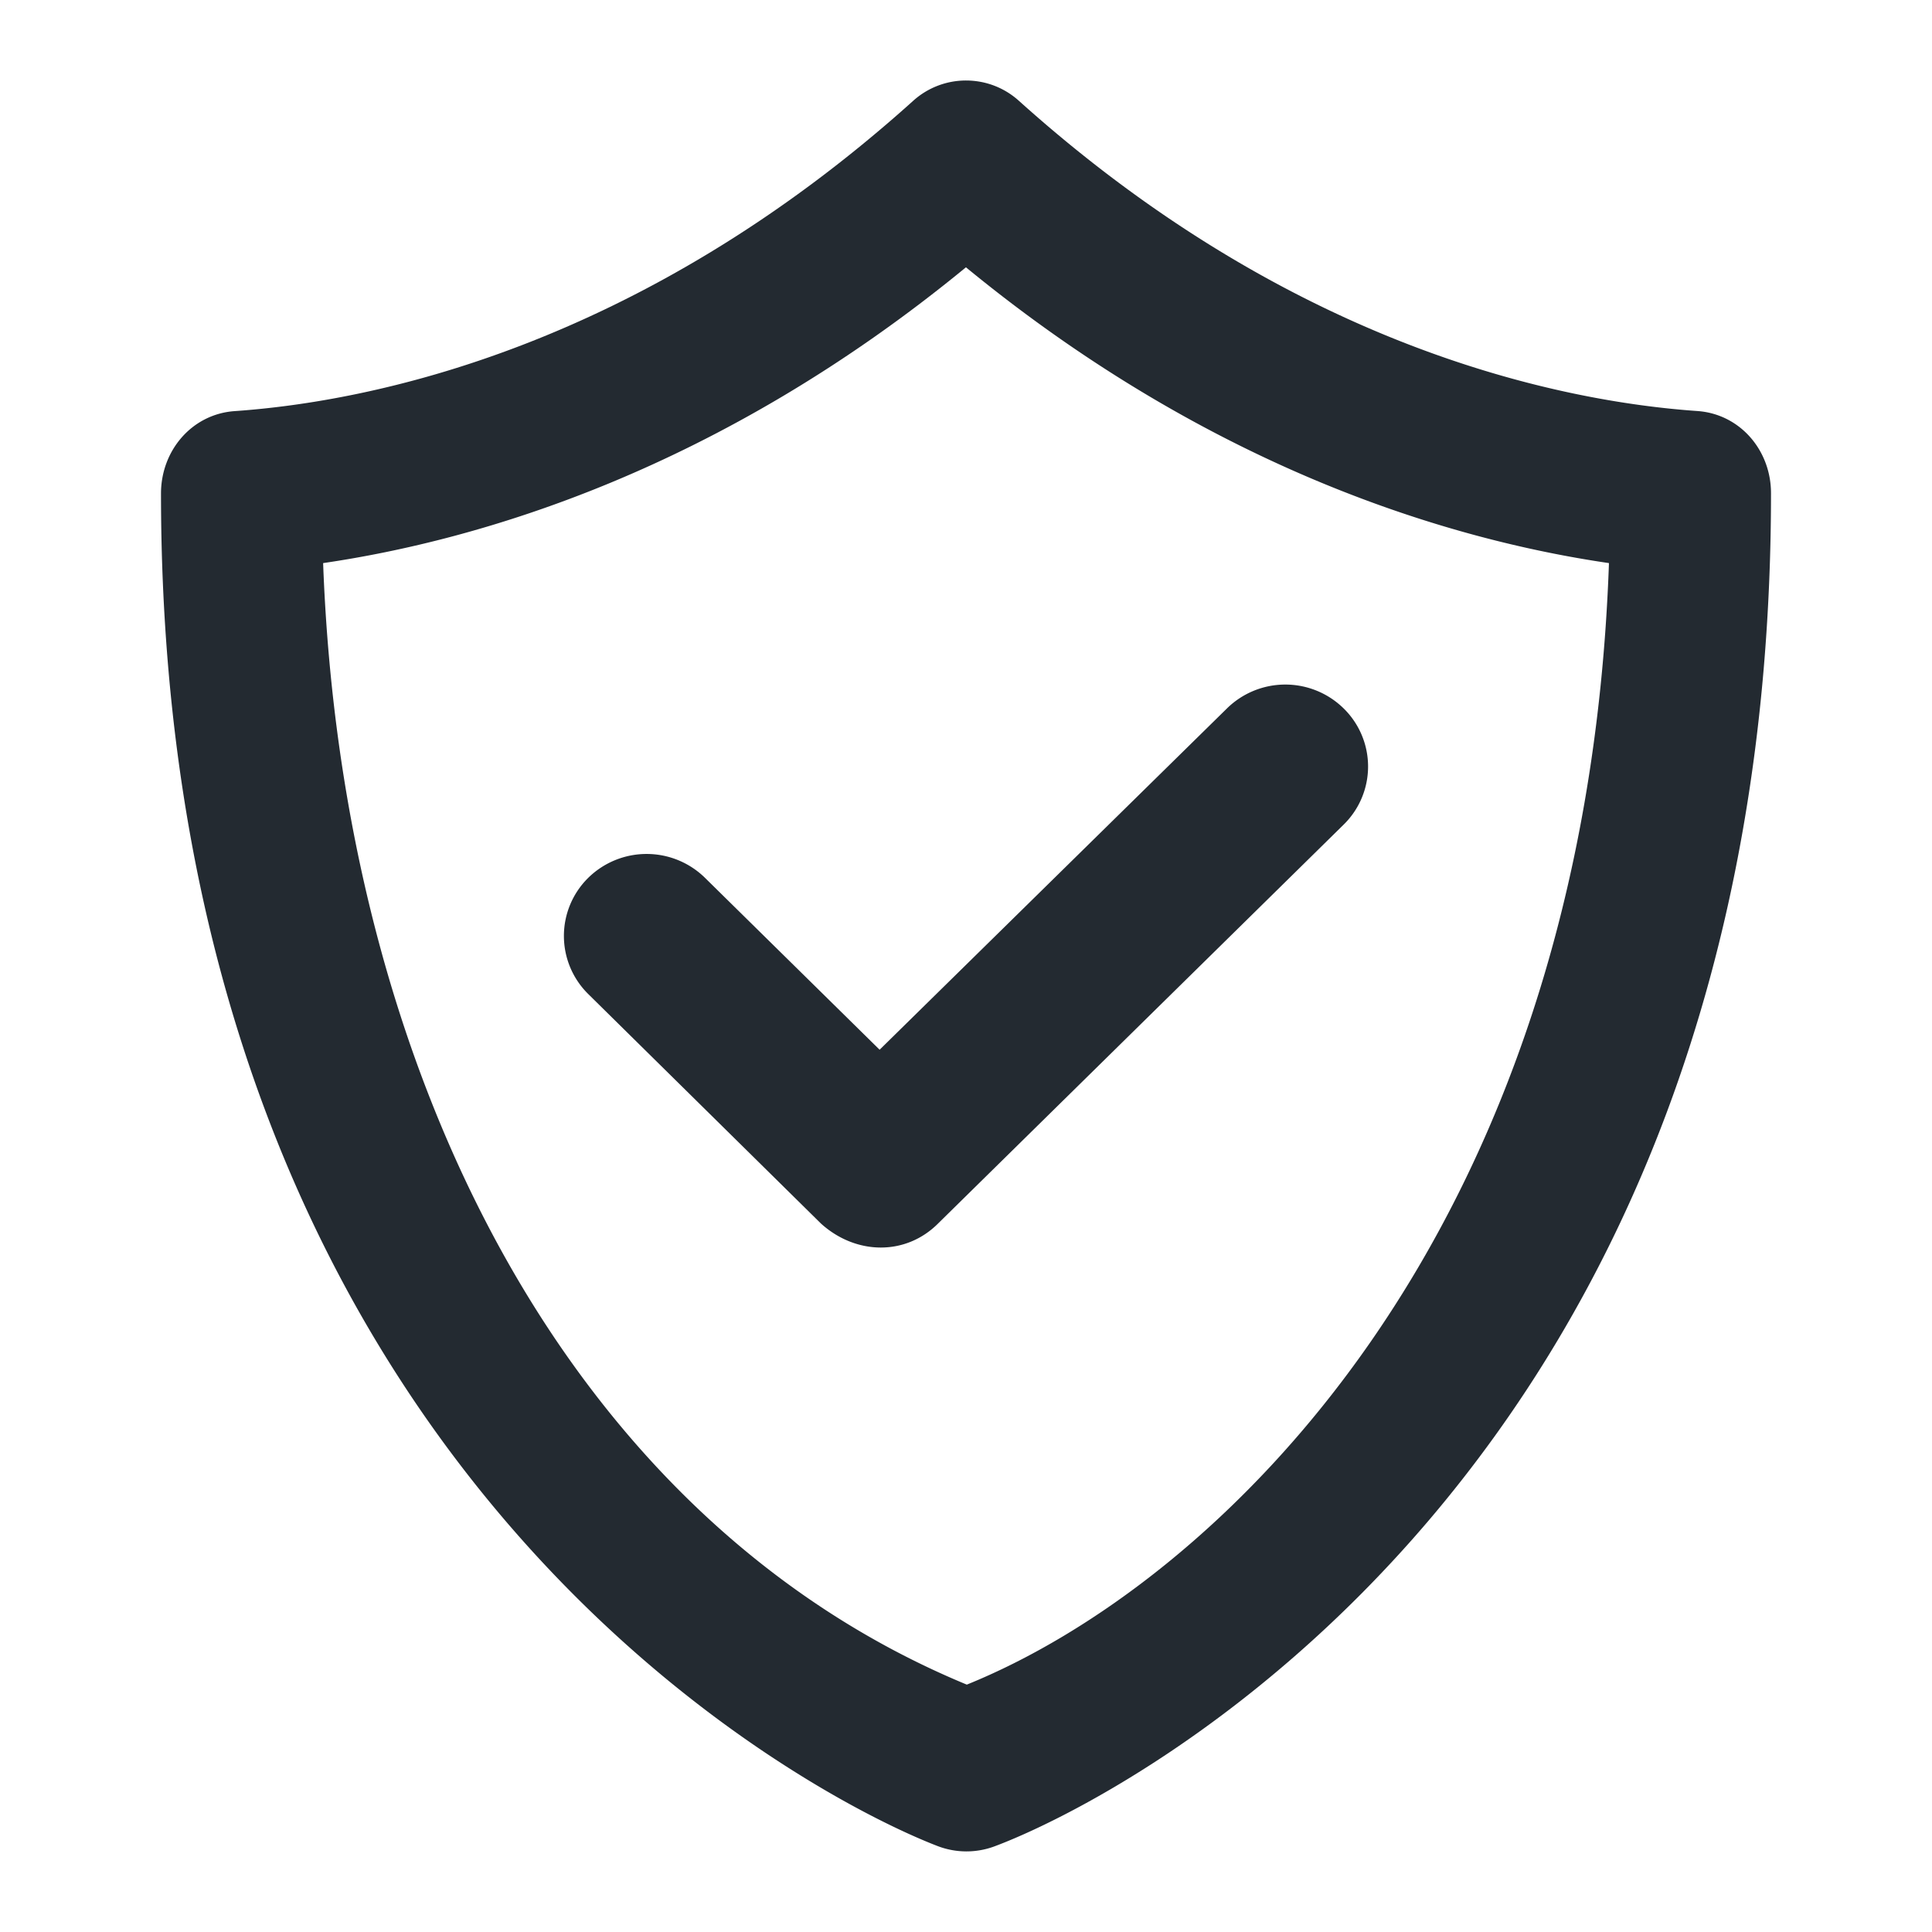 <svg xmlns="http://www.w3.org/2000/svg" width="24" height="24" viewBox="0 0 24 24"><path fill="#232A31" d="M12 1c.236 0 .471.084.658.253 3.423 3.078 6.75 3.736 8.429 3.853.53.038.914.49.913 1.022 0 12.18-8.123 16.245-9.654 16.811a1 1 0 0 1-.692-.004C10.124 22.35 2 18.261 2 6.13c0-.532.383-.985.914-1.023 1.68-.117 5.006-.775 8.428-3.853A.979.979 0 0 1 12 1Zm0 2.32C8.93 5.842 5.96 6.71 4.014 6.995c.233 6.325 3.047 11.884 7.996 13.932 3.045-1.232 7.68-5.49 7.977-13.932C18.044 6.711 15.07 5.842 12 3.321Zm3.24 5.482a1.034 1.034 0 0 1 1.453 0 1.01 1.01 0 0 1 0 1.44L11.652 15.2c-.403.402-1.02.391-1.453 0l-2.893-2.853a1.013 1.013 0 0 1 0-1.441 1.035 1.035 0 0 1 1.453 0l2.168 2.134Z"/></svg>